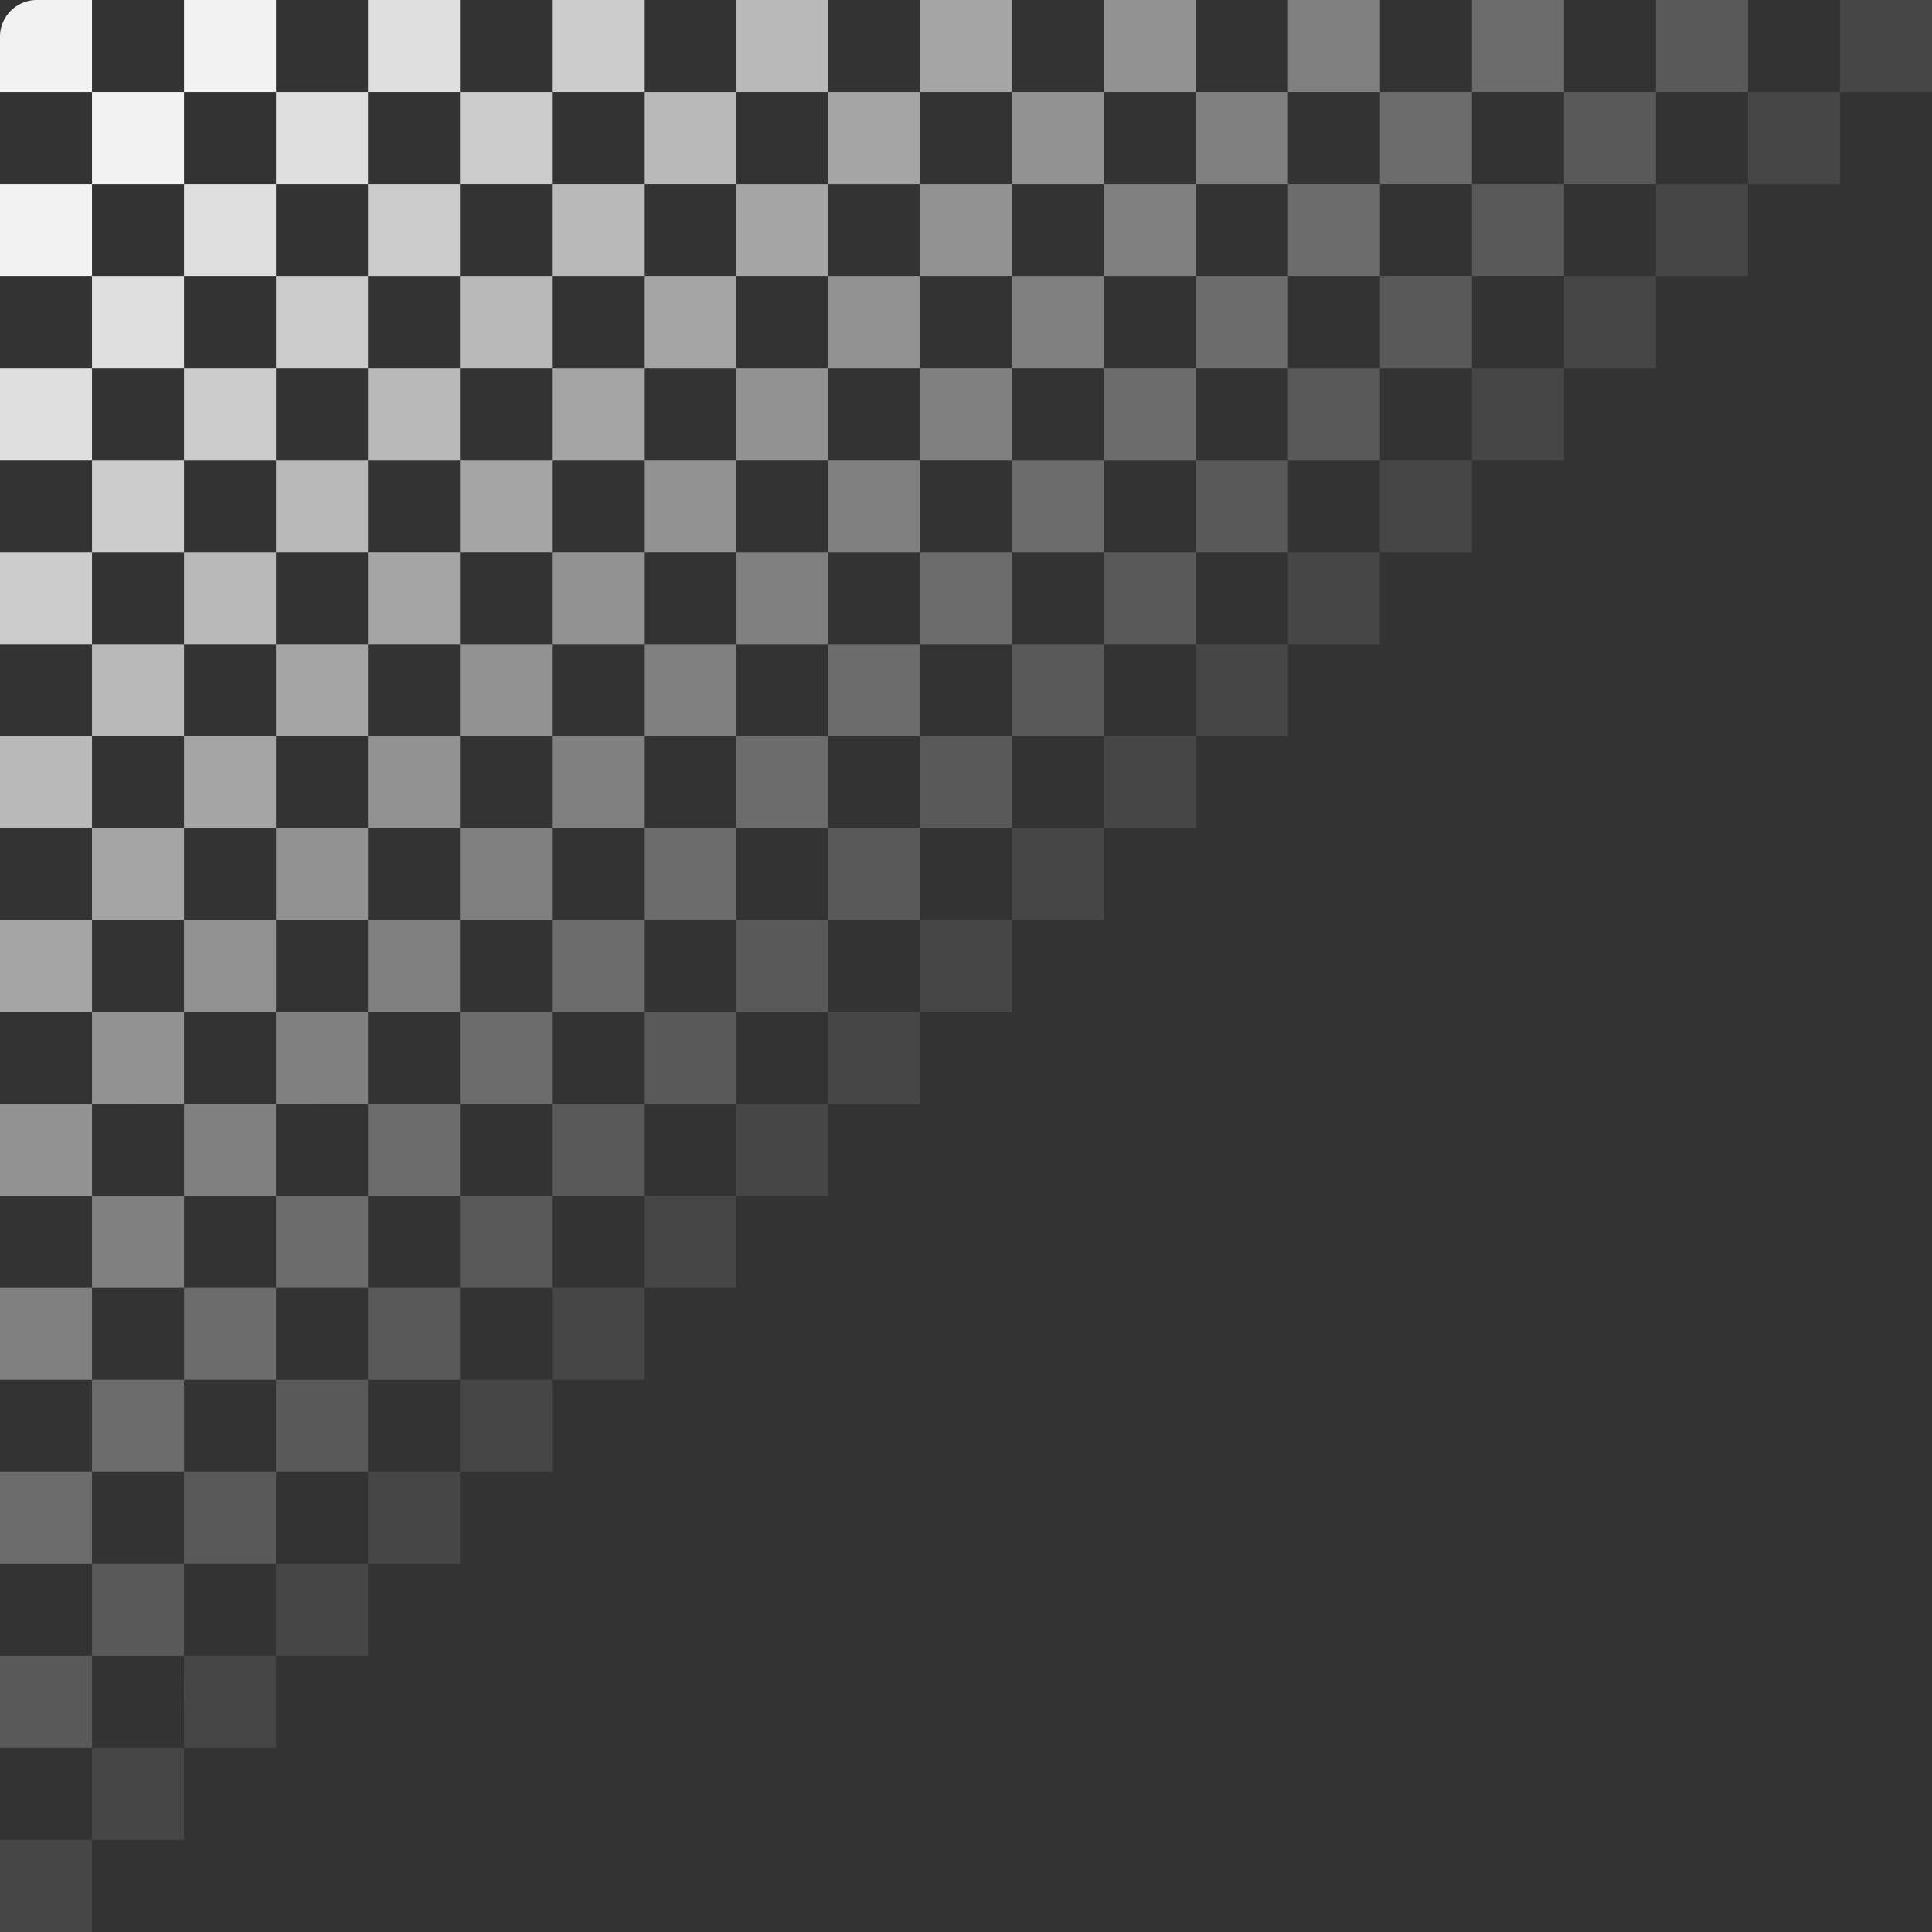 <svg xmlns="http://www.w3.org/2000/svg" width="420" height="420" viewBox="0 0 420 420"><rect x="0" y="0" width="420" height="420" fill="#333333" stroke="none"/><g fill="#f2f2f2"><path d="M8 0h12v20H0V8a8 8 0 018-8zm32 0h20v20H40z"/><path opacity=".9" d="M80 0h20v20H80z"/><path opacity=".8" d="M120 0h20v20h-20z"/><path opacity=".7" d="M160 0h20v20h-20z"/><path opacity=".6" d="M200 0h20v20h-20z"/><path opacity=".5" d="M240 0h20v20h-20z"/><path opacity=".4" d="M280 0h20v20h-20z"/><path opacity=".3" d="M320 0h20v20h-20z"/><path opacity=".2" d="M360 0h20v20h-20z"/><path opacity=".1" d="M400 0h20v20h-20z"/><path d="M20 20h20v20H20z"/><path opacity=".9" d="M60 20h20v20H60zM40 40h20v20H40z"/><path d="M0 40h20v20H0z"/><path opacity=".8" d="M100 20h20v20h-20zM80 40h20v20H80zM60 60h20v20H60zM40 80h20v20H40zm-20 20h20v20H20zM0 120h20v20H0z"/><path opacity=".9" d="M20 60h20v20H20zM0 80h20v20H0z"/><path opacity=".7" d="M140 20h20v20h-20zm-20 20h20v20h-20zm-20 20h20v20h-20zM80 80h20v20H80zm-20 20h20v20H60zm-20 20h20v20H40zm-20 20h20v20H20zM0 160h20v20H0z"/><path opacity=".6" d="M180 20h20v20h-20zm-20 20h20v20h-20zm-20 20h20v20h-20zm-20 20h20v20h-20zm-20 20h20v20h-20zm-20 20h20v20H80zm-20 20h20v20H60zm-20 20h20v20H40zm-20 20h20v20H20zM0 200h20v20H0z"/><path opacity=".5" d="M220 20h20v20h-20zm-20 20h20v20h-20zm-20 20h20v20h-20zm-20 20h20v20h-20zm-20 20h20v20h-20zm-20 20h20v20h-20zm-20 20h20v20h-20zm-20 20h20v20H80zm-20 20h20v20H60zm-20 20h20v20H40zm-20 20h20v20H20zM0 240h20v20H0z"/><path opacity=".4" d="M260 20h20v20h-20zm-20 20h20v20h-20zm-20 20h20v20h-20zm-20 20h20v20h-20zm-20 20h20v20h-20zm-20 20h20v20h-20zm-20 20h20v20h-20zm-20 20h20v20h-20zm-20 20h20v20h-20zm-20 20h20v20H80zm-20 20h20v20H60zm-20 20h20v20H40zm-20 20h20v20H20zM0 280h20v20H0z"/><path opacity=".3" d="M300 20h20v20h-20zm-20 20h20v20h-20zm-20 20h20v20h-20zm-20 20h20v20h-20zm-20 20h20v20h-20zm-20 20h20v20h-20zm-20 20h20v20h-20zm-20 20h20v20h-20zm-20 20h20v20h-20zm-20 20h20v20h-20zm-20 20h20v20h-20zm-20 20h20v20H80zm-20 20h20v20H60zm-20 20h20v20H40zm-20 20h20v20H20zM0 320h20v20H0z"/><path opacity=".2" d="M340 20h20v20h-20zm-20 20h20v20h-20zm-20 20h20v20h-20zm-20 20h20v20h-20zm-20 20h20v20h-20zm-20 20h20v20h-20zm-20 20h20v20h-20zm-20 20h20v20h-20zm-20 20h20v20h-20zm-20 20h20v20h-20zm-20 20h20v20h-20zm-20 20h20v20h-20zm-20 20h20v20h-20zm-20 20h20v20H80zm-20 20h20v20H60zm-20 20h20v20H40zm-20 20h20v20H20zM0 360h20v20H0z"/><path opacity=".1" d="M380 20h20v20h-20zm-20 20h20v20h-20zm-20 20h20v20h-20zm-20 20h20v20h-20zm-20 20h20v20h-20zm-20 20h20v20h-20zm-20 20h20v20h-20zm-20 20h20v20h-20zm-20 20h20v20h-20zm-20 20h20v20h-20zm-20 20h20v20h-20zm-20 20h20v20h-20zm-20 20h20v20h-20zm-20 20h20v20h-20zm-20 20h20v20h-20zm-20 20h20v20H80zm-20 20h20v20H60zm-20 20h20v20H40zm-20 20h20v20H20zM0 400h20v20H0z"/></g></svg>